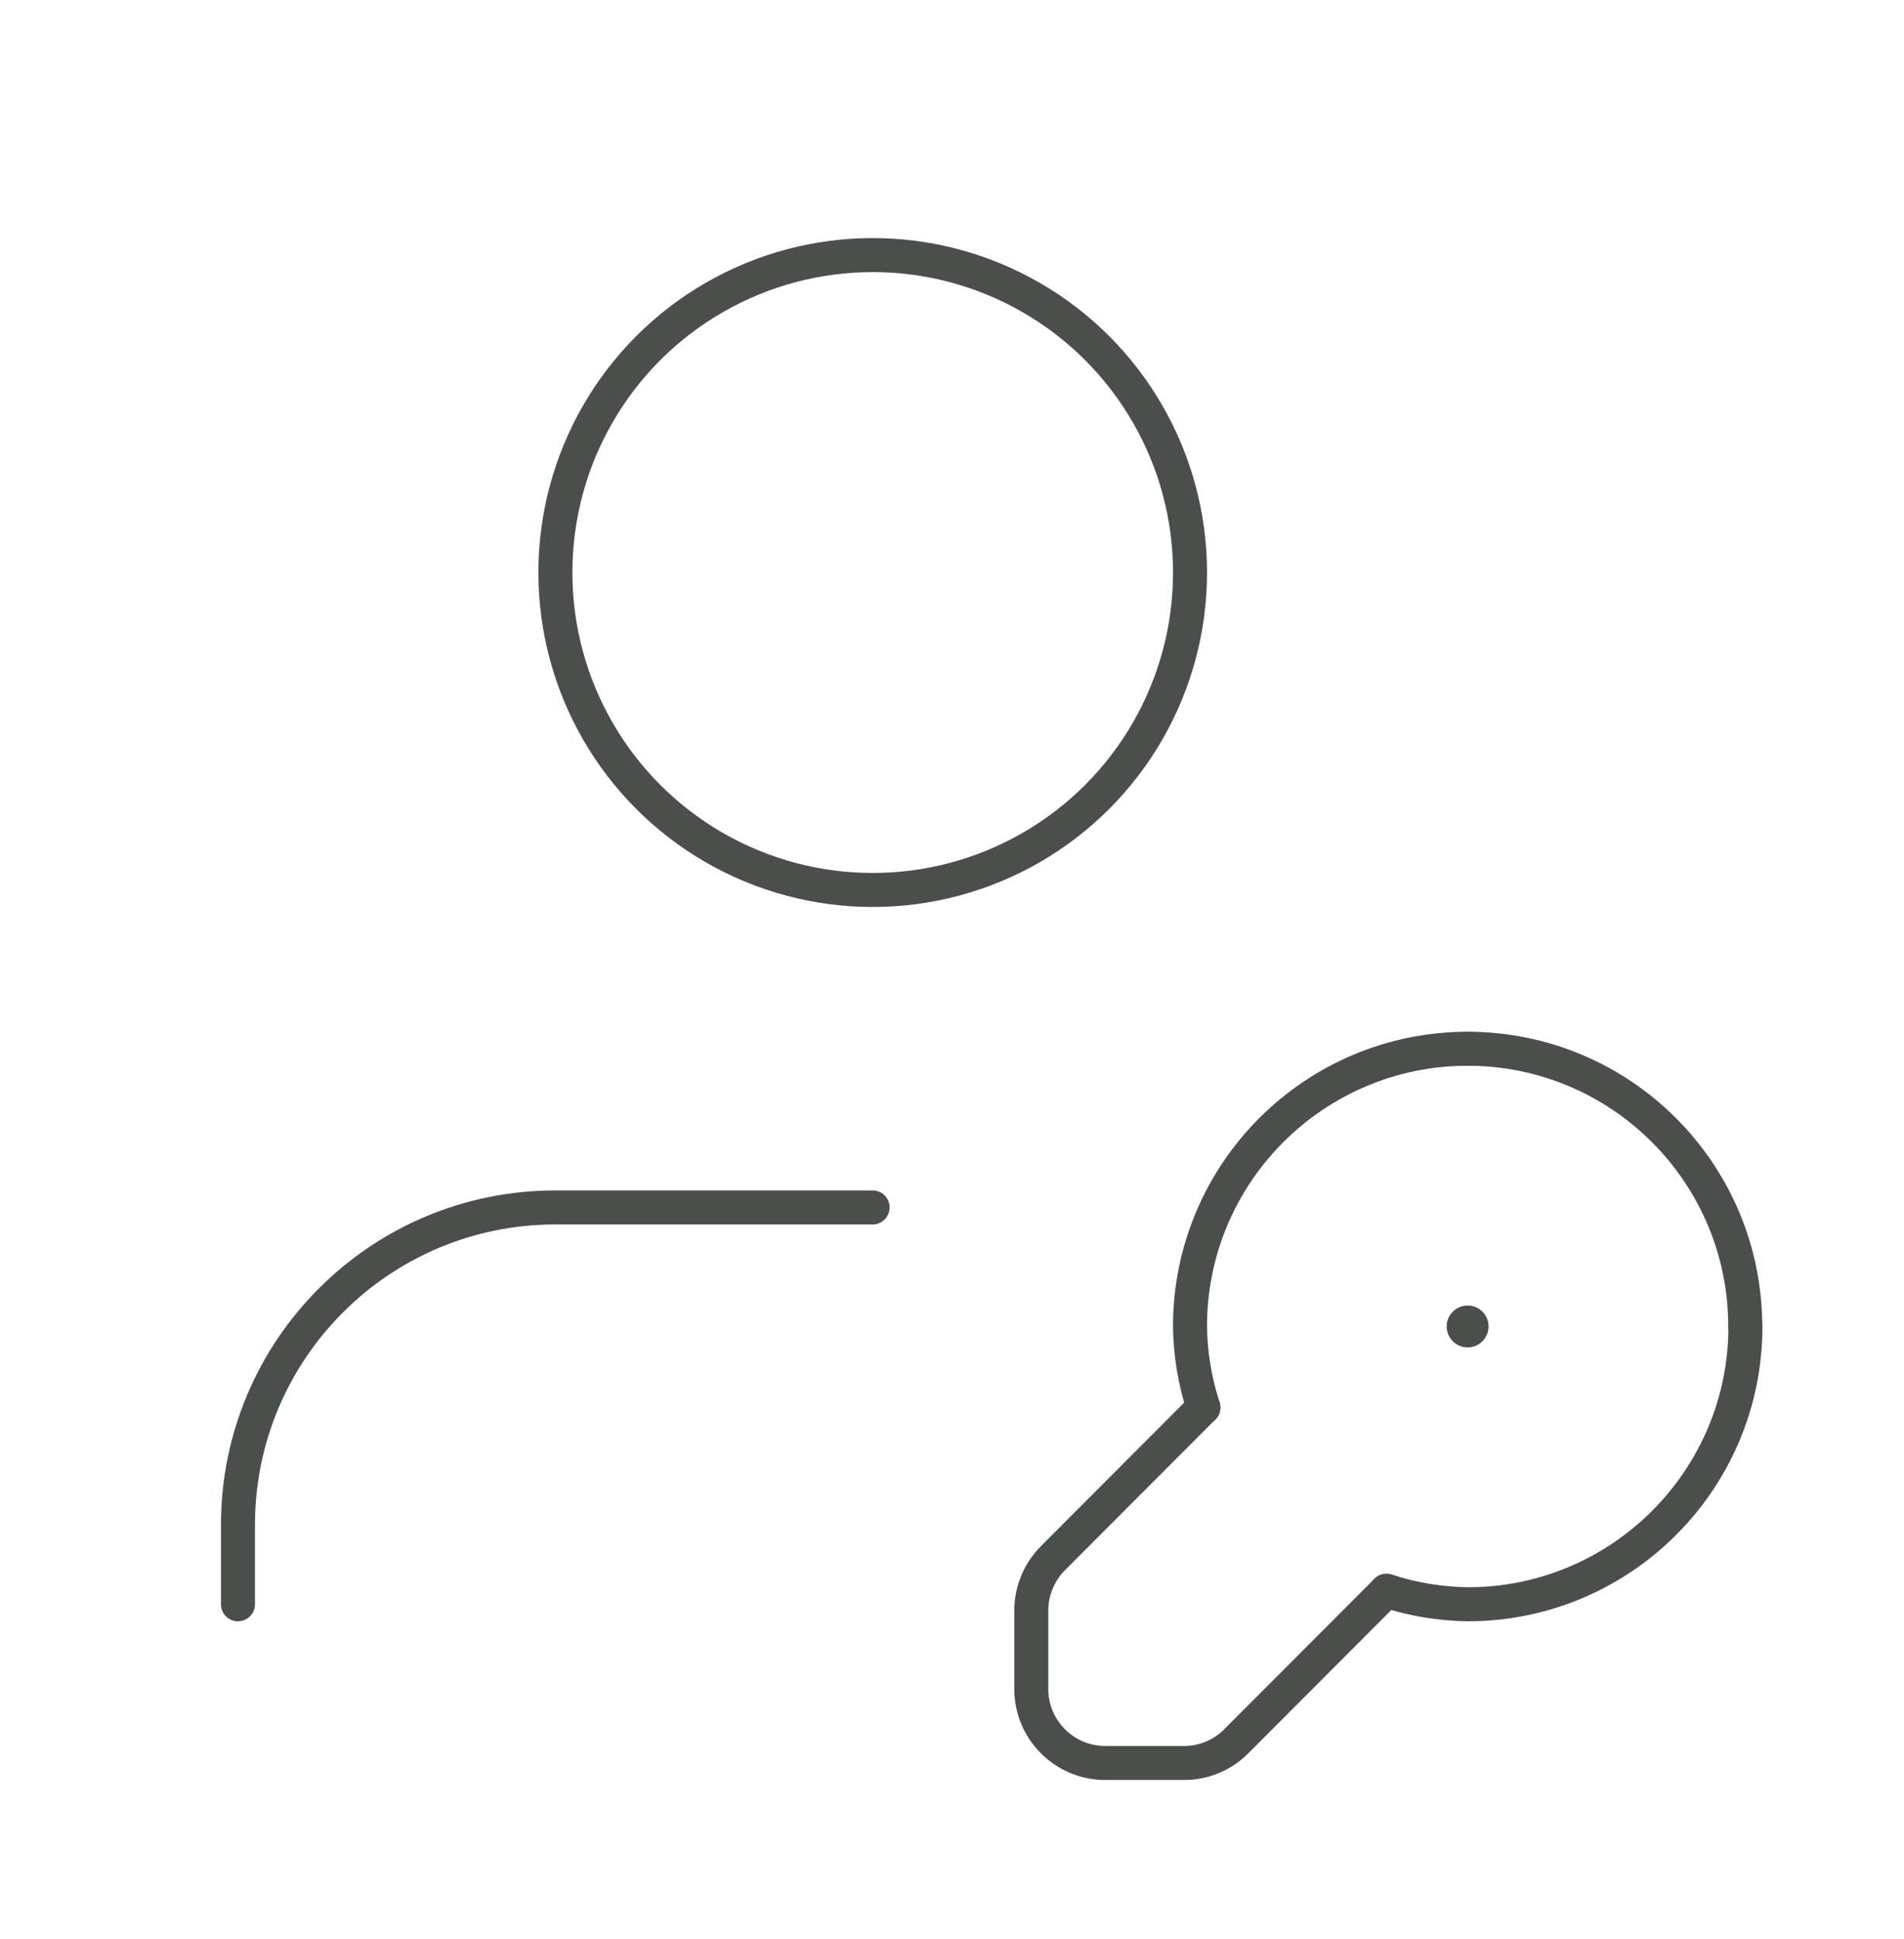 <svg width="56" height="57" viewBox="0 0 56 57" fill="none" xmlns="http://www.w3.org/2000/svg">
<g id="Group">
<path id="Path" d="M25.665 35.5H16.332C11.177 35.5 6.999 39.679 6.999 44.833V47.167" stroke="#4A4F4B" stroke-linecap="round" stroke-linejoin="round"/>
<ellipse id="Oval" cx="25.668" cy="16.833" rx="9.333" ry="9.333" stroke="#4A4F4B" stroke-linecap="round" stroke-linejoin="round"/>
<path id="Path_2" d="M51.336 39C51.336 43.51 47.679 47.167 43.169 47.167C42.358 47.155 41.553 47.022 40.781 46.77" stroke="#4A4F4B" stroke-linecap="round" stroke-linejoin="round"/>
<path id="Path_3" d="M43.164 30.834C47.674 30.834 51.331 34.49 51.331 39.001" stroke="#4A4F4B" stroke-linecap="round" stroke-linejoin="round"/>
<path id="Path_4" d="M35.394 41.381C35.144 40.612 35.011 39.809 35 39.001C35 34.49 38.656 30.834 43.167 30.834" stroke="#4A4F4B" stroke-linecap="round" stroke-linejoin="round"/>
<path id="Path_5" d="M35.393 41.381L30.967 45.813C30.561 46.222 30.333 46.775 30.332 47.352V49.657C30.332 50.859 31.306 51.833 32.508 51.833H34.824C35.401 51.834 35.956 51.604 36.362 51.193L40.778 46.771" stroke="#4A4F4B" stroke-linecap="round" stroke-linejoin="round"/>
<path id="Path_6" d="M43.282 39C43.282 39.064 43.23 39.116 43.165 39.116C43.101 39.116 43.049 39.064 43.048 39C43.048 38.935 43.101 38.883 43.165 38.883C43.196 38.883 43.226 38.895 43.248 38.917C43.27 38.939 43.282 38.969 43.282 39" stroke="#4A4F4B" stroke-linecap="round" stroke-linejoin="round"/>
</g>
</svg>

